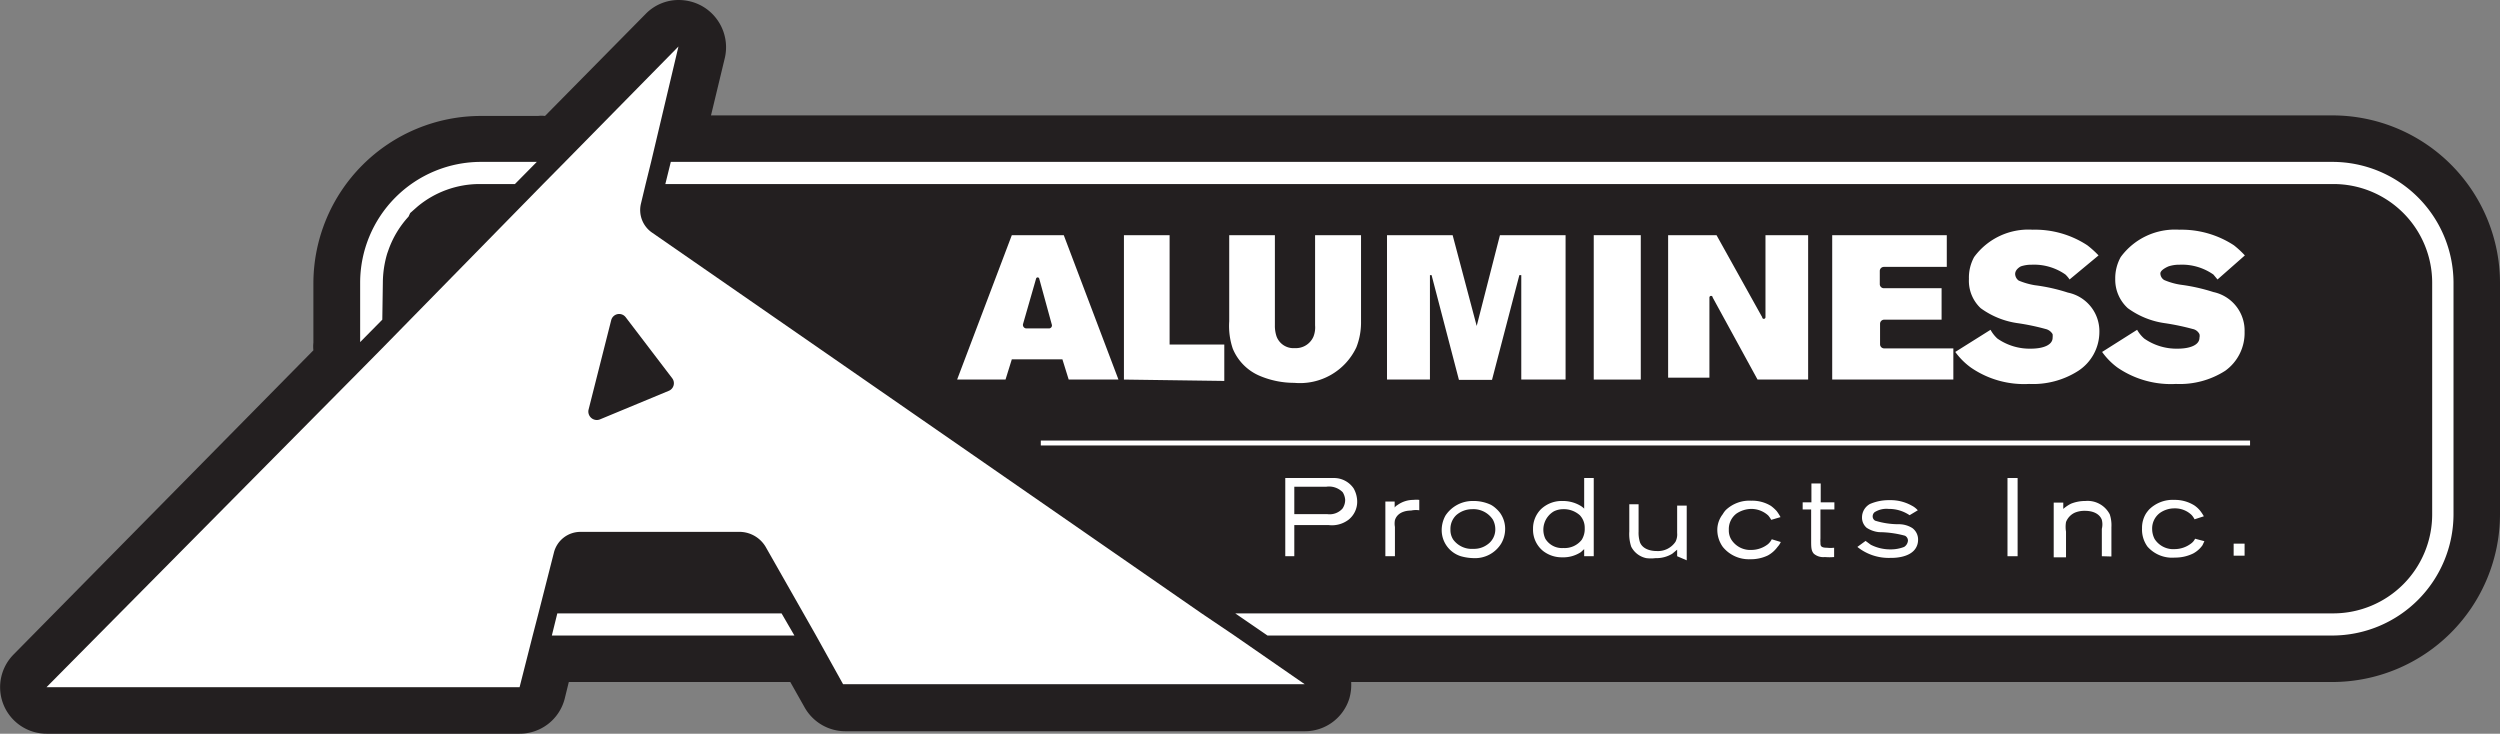 <svg id="Layer_1" data-name="Layer 1" xmlns="http://www.w3.org/2000/svg" viewBox="0 0 91.42 26.83"><rect x="0" y="0" width="91.42" height="26.83" fill="#808080" stroke="none"/><defs><style>.cls-1{fill:#231f20;}.cls-2{fill:#fff;}</style></defs><path class="cls-1" d="M85.29,4.22H26l.51-2.12A1.73,1.73,0,0,0,25.65.21,1.76,1.76,0,0,0,24.82,0a1.68,1.68,0,0,0-1.21.51L19.93,4.24a1.1,1.1,0,0,0-.26,0H17.59a6.13,6.13,0,0,0-6.13,6.12v2.17a1.27,1.27,0,0,0,0,.28L.49,23.94A1.7,1.7,0,0,0,1.7,26.83H19a1.7,1.7,0,0,0,1.65-1.28l.15-.61h8.1l.53.94a1.71,1.71,0,0,0,1.48.86H47.71a1.7,1.7,0,0,0,1.63-1.19,1.82,1.82,0,0,0,.07-.61H85.29a6.14,6.14,0,0,0,6.13-6.13V10.34A6.13,6.13,0,0,0,85.29,4.22Z"/><polygon class="cls-2" points="20.38 22.43 20.18 23.24 29.05 23.24 28.58 22.43 20.38 22.43"/><path class="cls-2" d="M14,10.34a3.79,3.79,0,0,1,.16-1.07l.06-.17a3.57,3.57,0,0,1,.72-1.18L15,7.79l.26-.23a3.55,3.55,0,0,1,2.29-.83h1.28l.8-.81H17.59a4.42,4.42,0,0,0-4.42,4.42v2.17l.81-.82Z"/><path class="cls-2" d="M85.29,5.92H24.53l-.2.81h61a3.61,3.61,0,0,1,3.61,3.61v8.47h0a3.62,3.62,0,0,1-3.61,3.62H45.17l1.18.81H85.29a4.44,4.44,0,0,0,4.43-4.43V10.34A4.43,4.43,0,0,0,85.29,5.92Z"/><path class="cls-2" d="M43.94,22.43h0L23.85,8.51a1,1,0,0,1-.41-1.07l.17-.71.2-.81,1-4.22L20.66,5.92l-.8.81-5.88,6-.81.82L1.7,25.13H19l.48-1.89.21-.81h0l.56-2.2a1,1,0,0,1,1-.78h5.84A1.12,1.12,0,0,1,28,20l1.37,2.41h0l.46.81,1,1.8H47.71l-2.6-1.8ZM24.46,14.29l-2.53,1.05a.31.31,0,0,1-.41-.35l.83-3.28a.3.3,0,0,1,.53-.11l1.7,2.23A.3.3,0,0,1,24.46,14.29Z"/><path class="cls-2" d="M39.08,13.88l-.23-.74H37l-.23.74H35L37,8.6h1.9l2,5.28Zm-1.19-3.7-.48,1.67a.13.13,0,0,0,.12.16h.82a.11.11,0,0,0,.11-.15L38,10.18A.06.06,0,0,0,37.89,10.18Z"/><path class="cls-2" d="M41.1,13.88V8.6h1.67v4h2v1.33Z"/><path class="cls-2" d="M49.6,12.7A2.28,2.28,0,0,1,47.33,14a3.24,3.24,0,0,1-1.25-.25,1.84,1.84,0,0,1-1-1,2.6,2.6,0,0,1-.13-1V8.6h1.67v3.3a1.22,1.22,0,0,0,.06.4.66.66,0,0,0,.67.43.7.7,0,0,0,.68-.42.91.91,0,0,0,.06-.41V8.6h1.68v3.16A2.48,2.48,0,0,1,49.6,12.7Z"/><path class="cls-2" d="M55.63,13.88l0-3.82a0,0,0,0,0-.07,0l-1,3.83H53.35l-1-3.83s-.06,0-.06,0v3.82H50.72V8.6h2.4L54,11.92l.85-3.32h2.4v5.28Z"/><path class="cls-2" d="M64.27,13.88l-1.64-3a.06.06,0,0,0-.12,0v2.93H61V8.6h1.77l1.67,3a.06.06,0,0,0,.12,0l0-3h1.56v5.28Z"/><path class="cls-2" d="M67,13.88V8.6h4.19V9.76h-2.3a.15.15,0,0,0-.15.15v.48a.15.15,0,0,0,.15.15H71v1.15H68.9a.15.15,0,0,0-.15.15v.75a.15.15,0,0,0,.15.15h2.53v1.14Z"/><path class="cls-2" d="M76,13.56a3.06,3.06,0,0,1-1.8.48,3.42,3.42,0,0,1-2.13-.6,2.57,2.57,0,0,1-.57-.57l1.29-.81a1.24,1.24,0,0,0,.25.32,2.06,2.06,0,0,0,1.22.37c.47,0,.8-.14.8-.4a.63.63,0,0,0,0-.13.4.4,0,0,0-.26-.19,8.31,8.31,0,0,0-1-.21,3,3,0,0,1-1.37-.55A1.37,1.37,0,0,1,72,10.2a1.56,1.56,0,0,1,.19-.8,2.46,2.46,0,0,1,2.14-1,3.48,3.48,0,0,1,2,.57,3.6,3.6,0,0,1,.41.37l-1.06.88a1.07,1.07,0,0,0-.15-.18,2,2,0,0,0-1.24-.36,1.2,1.2,0,0,0-.39.06s-.21.1-.21.28a.31.31,0,0,0,.13.24,2.62,2.62,0,0,0,.59.17,6.57,6.57,0,0,1,1.21.27,1.44,1.44,0,0,1,1.15,1.45A1.7,1.7,0,0,1,76,13.56Z"/><path class="cls-2" d="M81.37,13.56a3.08,3.08,0,0,1-1.8.48,3.45,3.45,0,0,1-2.14-.6,2.52,2.52,0,0,1-.56-.57l1.28-.81a1.22,1.22,0,0,0,.26.32,2.06,2.06,0,0,0,1.22.37c.47,0,.8-.14.8-.4a.28.28,0,0,0,0-.13.35.35,0,0,0-.25-.19,8.79,8.79,0,0,0-1-.21,3,3,0,0,1-1.37-.55,1.41,1.41,0,0,1-.46-1.07,1.6,1.6,0,0,1,.2-.8,2.46,2.46,0,0,1,2.14-1,3.5,3.5,0,0,1,2,.57,3.51,3.51,0,0,1,.4.37l-1,.88-.15-.18a2,2,0,0,0-1.24-.36,1.25,1.25,0,0,0-.4.06S79,9.86,79,10a.29.29,0,0,0,.14.24,2.48,2.48,0,0,0,.59.17,6.75,6.75,0,0,1,1.21.27,1.44,1.44,0,0,1,1.14,1.45A1.7,1.7,0,0,1,81.37,13.56Z"/><path class="cls-2" d="M58.28,13.88V8.6H60v5.28Z"/><rect class="cls-2" x="38.06" y="16.11" width="44.22" height="0.18"/><path class="cls-2" d="M49.32,19a1,1,0,0,1-.74.2H47.33v1.14H47V17.48h1.79a.87.87,0,0,1,.71.38,1,1,0,0,1,.13.49A.84.84,0,0,1,49.32,19Zm-.22-1a.7.7,0,0,0-.61-.2H47.33v1h1.2a.63.63,0,0,0,.56-.2.56.56,0,0,0,.1-.33A.61.61,0,0,0,49.1,18Z"/><path class="cls-2" d="M51.6,18.67c-.06,0-.48,0-.59.35a.69.69,0,0,0,0,.25v1.07h-.35v-2H51v.22a.3.3,0,0,1,.1-.09,1,1,0,0,1,.59-.19.86.86,0,0,1,.21,0v.38A.82.82,0,0,0,51.6,18.67Z"/><path class="cls-2" d="M54.9,19.87a1.12,1.12,0,0,1-1,.54,1.85,1.85,0,0,1-.48-.07,1,1,0,0,1-.7-.94,1.09,1.09,0,0,1,.14-.55,1.19,1.19,0,0,1,1-.53,1.49,1.49,0,0,1,.66.14.92.92,0,0,1,.18.13,1.14,1.14,0,0,1,.15.16,1,1,0,0,1,.19.61A1.06,1.06,0,0,1,54.9,19.87ZM54.59,19a.85.85,0,0,0-.76-.38.88.88,0,0,0-.58.22.69.69,0,0,0-.21.52.64.64,0,0,0,.1.37.84.84,0,0,0,.74.34.82.82,0,0,0,.5-.15.67.67,0,0,0,.3-.58A.73.73,0,0,0,54.59,19Z"/><path class="cls-2" d="M57.93,20.34v-.26l-.12.11a1.17,1.17,0,0,1-.68.19,1.11,1.11,0,0,1-.7-.23,1,1,0,0,1-.37-.81,1,1,0,0,1,.29-.72,1.1,1.1,0,0,1,.79-.3,1.26,1.26,0,0,1,.63.16.66.66,0,0,1,.16.12V17.48h.35v2.86Zm-.16-1.5a.88.88,0,0,0-.62-.22.76.76,0,0,0-.33.08.78.78,0,0,0-.31,1,.71.71,0,0,0,.66.34.79.79,0,0,0,.67-.3.75.75,0,0,0,.11-.43A.66.66,0,0,0,57.77,18.84Z"/><path class="cls-2" d="M61.33,20.34V20.1l-.18.15a1.12,1.12,0,0,1-.61.16,1.33,1.33,0,0,1-.34,0,.8.8,0,0,1-.55-.42,1.46,1.46,0,0,1-.07-.55v-1h.34v1a1.14,1.14,0,0,0,.05.39c.13.33.58.32.61.32a.77.77,0,0,0,.69-.34.59.59,0,0,0,.06-.32v-1h.35v2Z"/><path class="cls-2" d="M65,20a1.08,1.08,0,0,1-.35.31,1.44,1.44,0,0,1-.66.14A1.22,1.22,0,0,1,63,20a1.07,1.07,0,0,1-.2-.68A.94.94,0,0,1,63,18.8a.77.77,0,0,1,.11-.15,1.25,1.25,0,0,1,.93-.34,1.3,1.3,0,0,1,.72.19,1.39,1.39,0,0,1,.21.19,1.64,1.64,0,0,1,.14.22l-.34.1a1,1,0,0,0-.11-.16.92.92,0,0,0-.62-.24,1,1,0,0,0-.54.17.71.71,0,0,0-.28.6.63.63,0,0,0,.09.35.82.82,0,0,0,.74.38,1,1,0,0,0,.6-.21.59.59,0,0,0,.14-.18l.33.1A.64.64,0,0,1,65,20Z"/><path class="cls-2" d="M66.57,18.63v1.06a1.06,1.06,0,0,0,0,.15c0,.11,0,.19.24.19a1.23,1.23,0,0,0,.26,0v.34a2,2,0,0,1-.34,0,.53.53,0,0,1-.4-.12c-.09-.1-.1-.21-.1-.45V18.63h-.31v-.26h.32v-.69h.34v.69h.5v.26Z"/><path class="cls-2" d="M70.08,20c-.21.43-.92.4-.93.4A1.83,1.83,0,0,1,67.92,20l.3-.22.19.14a1.57,1.57,0,0,0,.72.17,1.35,1.35,0,0,0,.5-.09.3.3,0,0,0,.14-.23.2.2,0,0,0-.11-.18,3.69,3.69,0,0,0-.94-.13,1,1,0,0,1-.46-.16.49.49,0,0,1-.17-.38.56.56,0,0,1,.29-.49,1.72,1.72,0,0,1,.71-.14,1.58,1.58,0,0,1,.82.2.75.75,0,0,1,.22.17l-.3.18a1.34,1.34,0,0,0-.77-.23.81.81,0,0,0-.51.12.2.2,0,0,0-.07.15.18.18,0,0,0,.09.16,2.9,2.9,0,0,0,.84.13.93.93,0,0,1,.52.14.52.52,0,0,1,.21.44A.57.57,0,0,1,70.08,20Z"/><path class="cls-2" d="M73.41,20.34V17.48h.37v2.86Z"/><path class="cls-2" d="M76.86,20.34v-1a.69.69,0,0,0,0-.33c-.06-.17-.25-.33-.62-.33a.92.92,0,0,0-.35.06.62.62,0,0,0-.34.35,1.06,1.06,0,0,0,0,.35v.94H75.1v-2h.35v.23a1.31,1.31,0,0,1,.28-.19,1.4,1.4,0,0,1,.53-.1.91.91,0,0,1,.89.49,1.27,1.27,0,0,1,.06.47v1.07Z"/><path class="cls-2" d="M80.54,19.94a1,1,0,0,1-.34.3,1.5,1.5,0,0,1-.67.15,1.2,1.2,0,0,1-1-.4,1.06,1.06,0,0,1-.2-.67,1,1,0,0,1,.15-.55,1.48,1.48,0,0,1,.11-.14,1.23,1.23,0,0,1,.93-.35,1.34,1.34,0,0,1,.72.2,1,1,0,0,1,.21.19,1.53,1.53,0,0,1,.14.21l-.34.11a.68.68,0,0,0-.11-.16.87.87,0,0,0-.62-.24.92.92,0,0,0-.54.17.71.71,0,0,0-.28.59.8.8,0,0,0,.09.36.81.81,0,0,0,.74.37,1,1,0,0,0,.6-.21.46.46,0,0,0,.14-.17l.34.09Z"/><path class="cls-2" d="M81.68,20.32v-.44h.4v.44Z"/></svg>